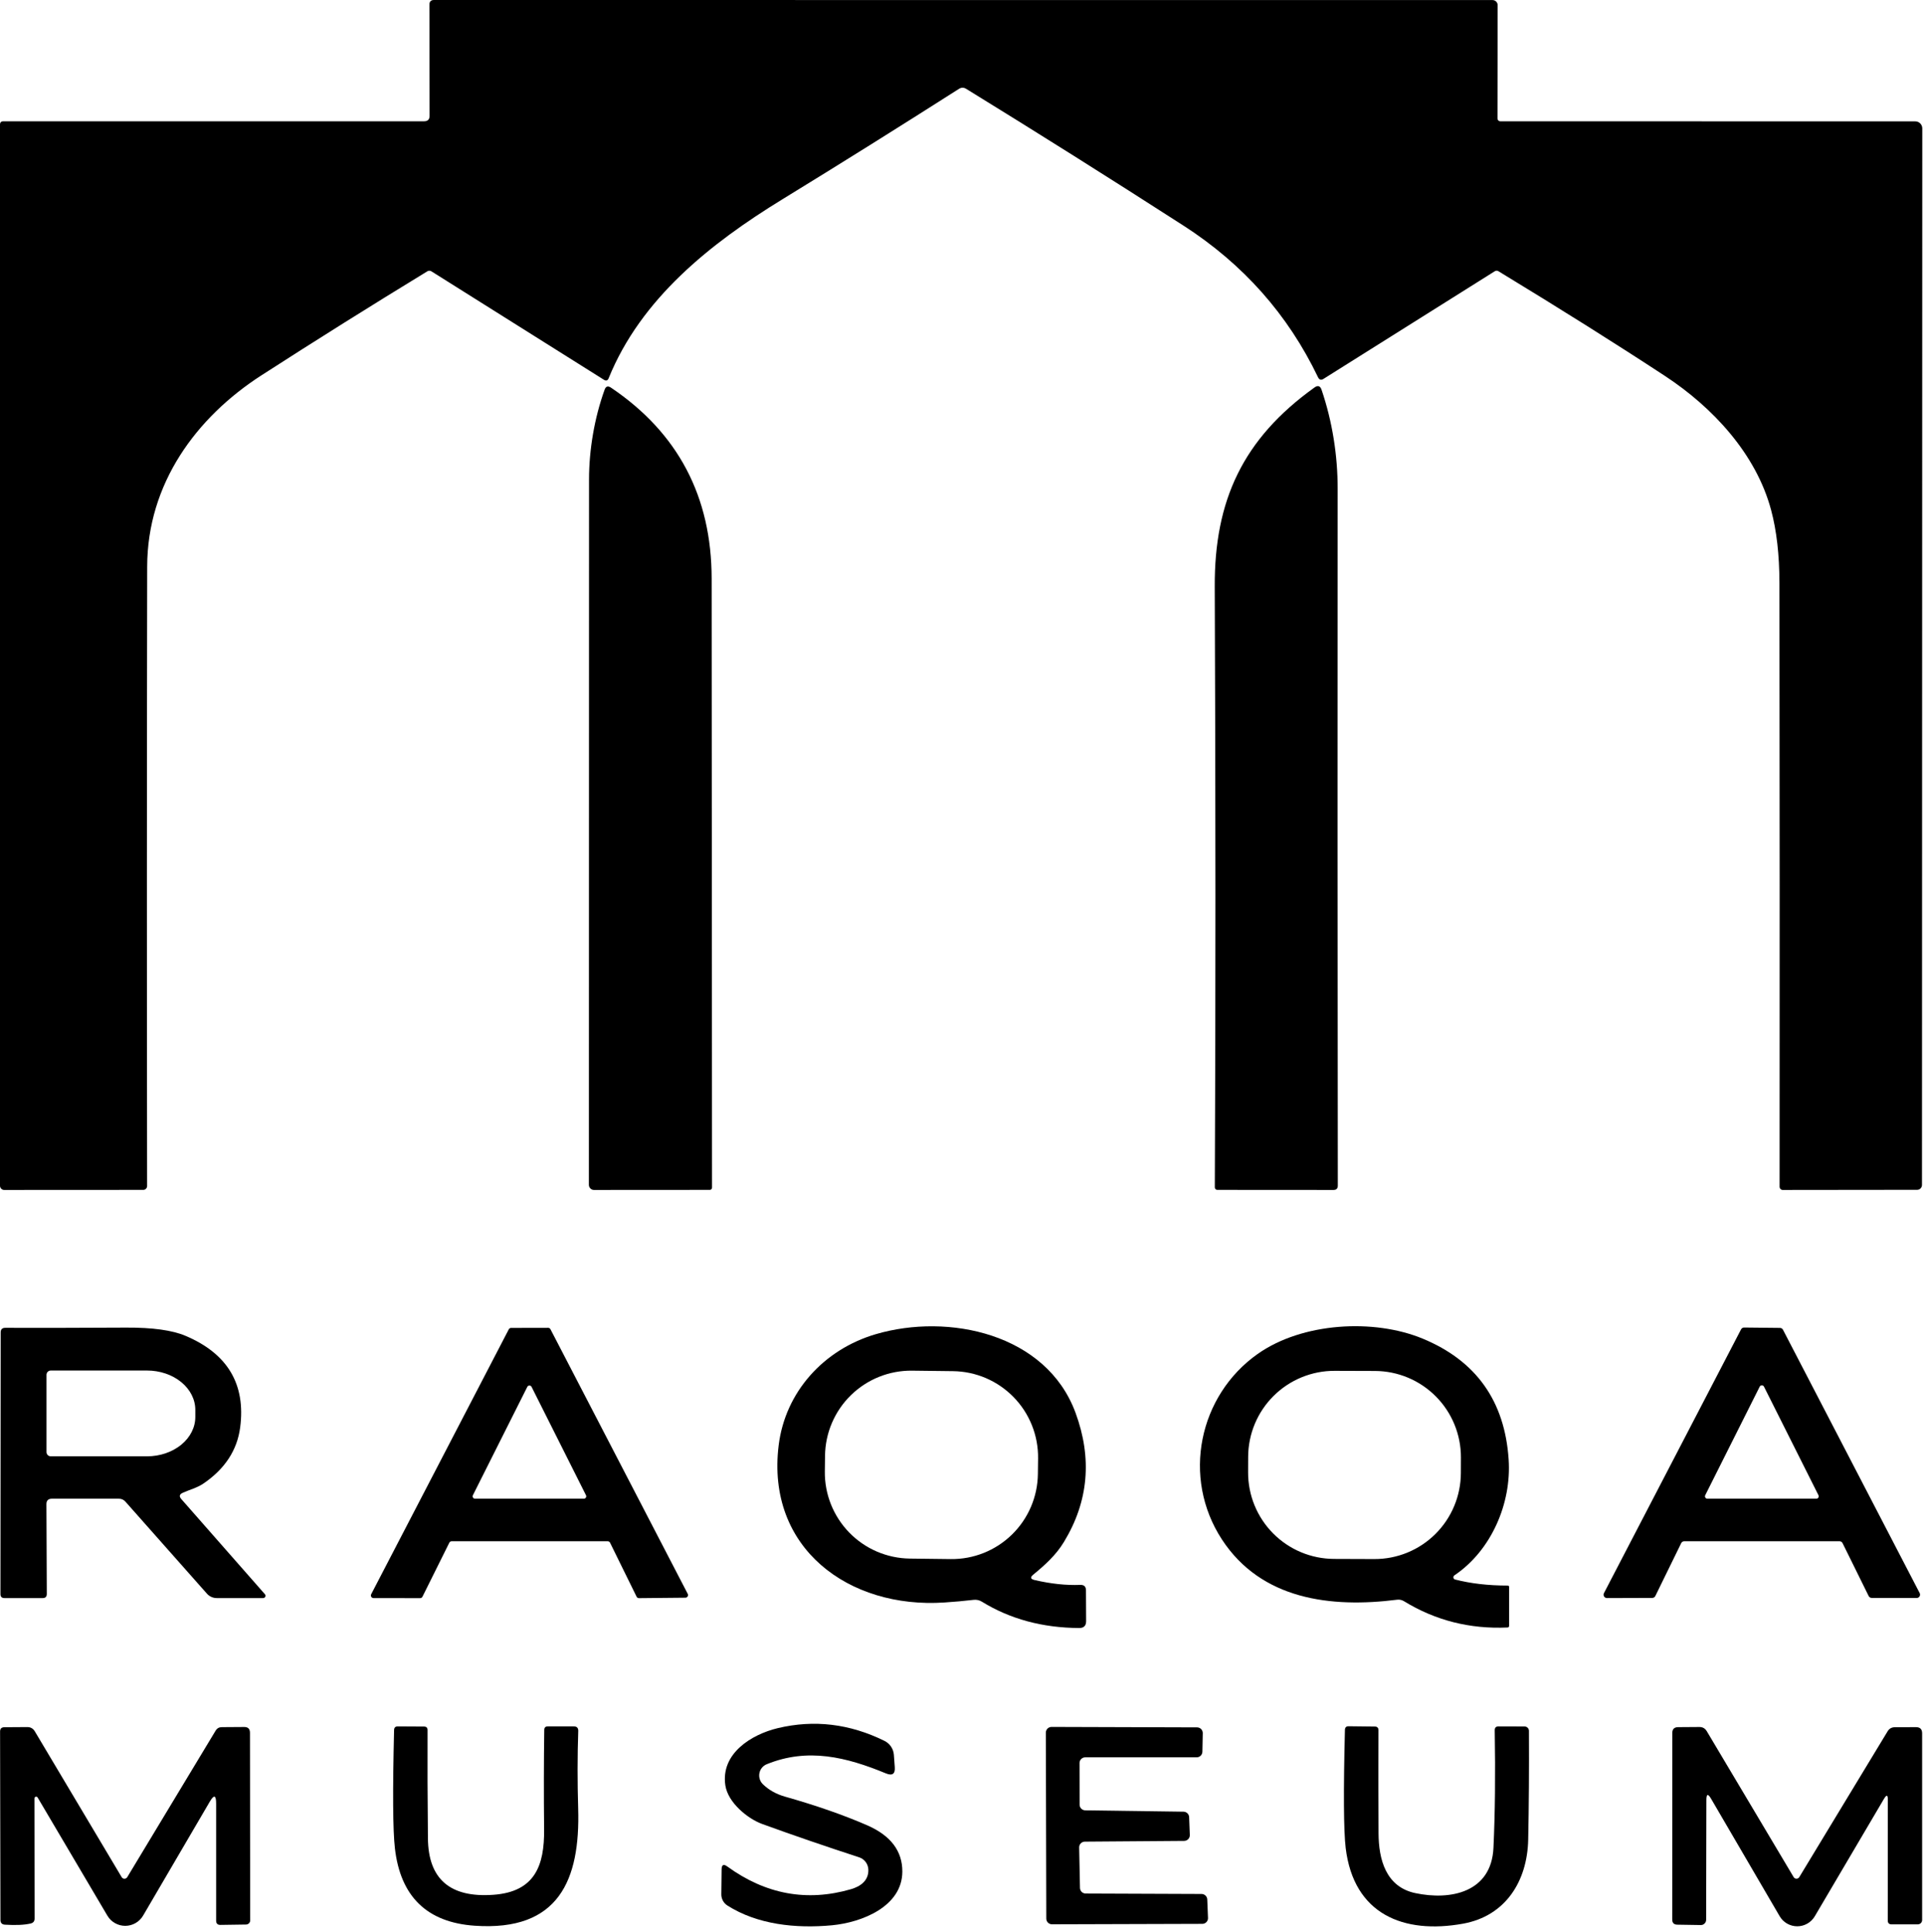 <svg width="257" height="258" viewBox="0 0 257 258" fill="none" xmlns="http://www.w3.org/2000/svg">
<path d="M57.38 15.45L57.36 0.62C57.36 0.207 57.563 0 57.97 0L199.37 0.01C199.459 0.01 199.548 0.028 199.63 0.062C199.713 0.096 199.788 0.146 199.851 0.209C199.914 0.272 199.964 0.347 199.998 0.43C200.032 0.512 200.05 0.601 200.05 0.69L200.03 15.83C200.03 15.928 200.069 16.022 200.138 16.092C200.208 16.161 200.302 16.2 200.4 16.2L255.84 16.21C255.962 16.21 256.083 16.234 256.196 16.282C256.309 16.329 256.411 16.398 256.498 16.485C256.584 16.573 256.652 16.676 256.699 16.79C256.746 16.904 256.77 17.027 256.77 17.15L256.73 158.25C256.73 158.335 256.713 158.42 256.681 158.499C256.649 158.578 256.602 158.649 256.543 158.71C256.483 158.77 256.413 158.818 256.335 158.851C256.257 158.883 256.174 158.9 256.09 158.9L238.13 158.92C238.075 158.92 238.02 158.909 237.969 158.887C237.918 158.866 237.872 158.834 237.833 158.794C237.794 158.754 237.763 158.707 237.742 158.655C237.721 158.602 237.71 158.546 237.71 158.49C237.73 131.69 237.723 104.81 237.69 77.85C237.683 74.103 237.313 70.863 236.58 68.13C234.58 60.64 228.81 54.42 222.4 50.21C215.873 45.93 208.457 41.267 200.15 36.22C200.078 36.175 199.993 36.153 199.907 36.154C199.82 36.156 199.734 36.182 199.66 36.23L176.79 50.6C176.47 50.8 176.227 50.73 176.06 50.39C172.04 42.01 166.047 35.257 158.08 30.13C148.3 23.837 138.623 17.747 129.05 11.86C128.73 11.667 128.41 11.67 128.09 11.87C120.07 16.983 112.213 21.897 104.52 26.61C94.86 32.53 85.6 39.9 81.3 50.52C81.173 50.833 80.963 50.9 80.67 50.72L57.63 36.24C57.549 36.188 57.455 36.16 57.36 36.158C57.265 36.157 57.171 36.181 57.09 36.23C49.55 40.83 42.153 45.467 34.9 50.14C26.22 55.74 19.68 64.58 19.66 75.68C19.613 103.153 19.61 130.727 19.65 158.4C19.65 158.535 19.596 158.665 19.501 158.761C19.405 158.856 19.275 158.91 19.14 158.91L0.56 158.92C0.411 158.92 0.269 158.861 0.164 158.756C0.059 158.651 0 158.509 0 158.36V16.65C0 16.35 0.147 16.2 0.44 16.2H56.64C57.14 16.2 57.387 15.95 57.38 15.45Z" fill="black"/>
<path d="M78.68 64.03C78.68 60.1 79.39 55.85 80.76 52.05C80.92 51.59 81.203 51.497 81.61 51.77C90.57 57.81 95.053 66.317 95.06 77.29C95.08 104.617 95.097 131.723 95.11 158.61C95.11 158.649 95.102 158.688 95.087 158.725C95.072 158.761 95.05 158.794 95.022 158.822C94.994 158.85 94.961 158.872 94.925 158.887C94.888 158.902 94.85 158.91 94.81 158.91L79.34 158.92C79.251 158.92 79.162 158.902 79.08 158.868C78.997 158.834 78.922 158.784 78.859 158.721C78.796 158.658 78.746 158.583 78.712 158.5C78.678 158.418 78.66 158.329 78.66 158.24C78.674 125.813 78.68 94.41 78.68 64.03Z" fill="black"/>
<path d="M162.27 158.58C162.384 133.44 162.38 106.697 162.26 78.35C162.21 66.84 166.02 58.61 175.57 51.76C176.03 51.427 176.35 51.527 176.53 52.06C177.98 56.32 178.68 60.84 178.68 65.29C178.654 94.89 178.66 125.907 178.7 158.34C178.7 158.727 178.51 158.92 178.13 158.92L162.6 158.91C162.557 158.91 162.514 158.901 162.474 158.885C162.434 158.868 162.398 158.844 162.367 158.813C162.336 158.783 162.312 158.746 162.295 158.706C162.279 158.666 162.27 158.623 162.27 158.58Z" fill="black"/>
<path d="M6.2 200.9L6.25 212.88C6.25 213.247 6.07 213.43 5.71 213.43H0.59C0.237 213.43 0.06 213.253 0.06 212.9L0.09 177.95C0.09 177.543 0.293 177.34 0.7 177.34C5.64 177.353 11.02 177.343 16.84 177.31C20.38 177.29 23.037 177.66 24.81 178.42C30.41 180.8 32.833 184.873 32.08 190.64C31.68 193.68 30.047 196.177 27.18 198.13C26.32 198.72 25.33 198.95 24.39 199.38C23.963 199.58 23.907 199.857 24.22 200.21L35.39 212.92C35.428 212.965 35.452 213.019 35.46 213.077C35.468 213.135 35.46 213.194 35.436 213.247C35.412 213.301 35.373 213.346 35.324 213.378C35.276 213.411 35.219 213.429 35.16 213.43H28.95C28.702 213.43 28.457 213.377 28.231 213.276C28.005 213.174 27.803 213.025 27.64 212.84L16.76 200.56C16.527 200.293 16.23 200.16 15.87 200.16H6.94C6.44 200.16 6.193 200.407 6.2 200.9ZM6.21 183.61V193.93C6.21 194.081 6.27 194.226 6.377 194.333C6.484 194.44 6.629 194.5 6.78 194.5H19.64C21.351 194.5 22.991 193.946 24.201 192.959C25.41 191.973 26.09 190.635 26.09 189.24V188.3C26.09 186.905 25.41 185.567 24.201 184.58C22.991 183.594 21.351 183.04 19.64 183.04H6.78C6.629 183.04 6.484 183.1 6.377 183.207C6.27 183.314 6.21 183.459 6.21 183.61Z" fill="black"/>
<path d="M138.19 211.02C140.37 211.527 142.403 211.743 144.29 211.67C144.803 211.65 145.06 211.893 145.06 212.4L145.08 216.51C145.08 217.13 144.77 217.437 144.15 217.43C139.25 217.403 134.917 216.23 131.15 213.91C130.81 213.703 130.44 213.623 130.04 213.67C128.773 213.817 127.48 213.933 126.16 214.02C113.39 214.88 102.31 206.78 104.01 193.03C104.89 185.89 110.04 180.23 116.97 178.19C126.69 175.33 139.76 178.11 143.66 188.67C145.913 194.777 145.4 200.53 142.12 205.93C141.05 207.7 139.59 209.01 138.02 210.3C137.587 210.653 137.643 210.893 138.19 211.02ZM138.662 194.764C138.68 193.254 138.401 191.755 137.84 190.353C137.279 188.95 136.448 187.672 135.393 186.592C134.338 185.511 133.081 184.648 131.693 184.053C130.305 183.458 128.813 183.143 127.303 183.124L121.843 183.058C118.794 183.02 115.854 184.196 113.671 186.326C111.488 188.456 110.241 191.366 110.204 194.416L110.178 196.516C110.16 198.026 110.439 199.525 111 200.927C111.561 202.329 112.392 203.607 113.447 204.688C114.502 205.769 115.759 206.632 117.147 207.227C118.535 207.821 120.027 208.137 121.537 208.156L126.996 208.222C130.046 208.26 132.986 207.084 135.169 204.954C137.352 202.823 138.599 199.913 138.636 196.864L138.662 194.764Z" fill="black"/>
<path d="M194.36 210.95C196.454 211.49 198.8 211.76 201.4 211.76C201.52 211.76 201.58 211.823 201.58 211.95V217.13C201.58 217.277 201.51 217.353 201.37 217.36C196.337 217.587 191.727 216.417 187.54 213.85C187.254 213.677 186.947 213.61 186.62 213.65C177.77 214.77 168.49 213.65 163.23 205.62C157.8 197.32 160.15 186.36 167.99 180.83C173.95 176.62 183.5 176.08 190.03 178.78C197.177 181.733 201.007 187.12 201.52 194.94C201.91 200.76 199.22 207.07 194.27 210.4C194.221 210.434 194.183 210.481 194.159 210.536C194.135 210.592 194.128 210.652 194.137 210.71C194.147 210.768 194.173 210.822 194.213 210.864C194.252 210.907 194.303 210.937 194.36 210.95ZM195.144 194.66C195.154 191.604 193.951 188.67 191.798 186.502C189.645 184.334 186.719 183.11 183.664 183.099L178.284 183.081C176.771 183.075 175.272 183.368 173.873 183.942C172.473 184.516 171.2 185.36 170.127 186.426C169.053 187.492 168.2 188.759 167.616 190.155C167.032 191.551 166.729 193.048 166.724 194.56L166.717 196.64C166.706 199.696 167.91 202.63 170.062 204.798C172.215 206.966 175.141 208.19 178.196 208.2L183.576 208.219C185.089 208.224 186.588 207.932 187.988 207.358C189.388 206.784 190.661 205.94 191.734 204.874C192.807 203.808 193.66 202.541 194.244 201.145C194.828 199.749 195.131 198.252 195.137 196.74L195.144 194.66Z" fill="black"/>
<path d="M245.72 205.84H224.97C224.887 205.84 224.805 205.864 224.735 205.908C224.664 205.952 224.607 206.015 224.57 206.09L221.11 213.16C221.073 213.235 221.016 213.297 220.946 213.341C220.875 213.386 220.793 213.409 220.71 213.41L214.65 213.43C214.573 213.43 214.496 213.41 214.428 213.372C214.36 213.335 214.304 213.28 214.263 213.213C214.223 213.147 214.201 213.071 214.198 212.993C214.196 212.916 214.214 212.839 214.25 212.77L232.56 177.55C232.598 177.474 232.657 177.41 232.729 177.366C232.802 177.321 232.885 177.299 232.97 177.3L237.77 177.35C237.851 177.351 237.929 177.374 237.998 177.417C238.067 177.459 238.123 177.519 238.16 177.59L256.42 212.76C256.457 212.829 256.474 212.906 256.472 212.983C256.47 213.061 256.447 213.137 256.407 213.203C256.367 213.27 256.31 213.324 256.242 213.362C256.174 213.4 256.098 213.42 256.02 213.42L250.01 213.41C249.927 213.409 249.845 213.386 249.775 213.341C249.704 213.297 249.647 213.235 249.61 213.16L246.12 206.09C246.083 206.015 246.026 205.952 245.956 205.908C245.885 205.864 245.803 205.84 245.72 205.84ZM227.78 199.69C227.754 199.738 227.742 199.793 227.743 199.848C227.744 199.903 227.76 199.956 227.788 200.004C227.816 200.051 227.856 200.09 227.904 200.117C227.951 200.145 228.005 200.159 228.06 200.16H242.62C242.675 200.159 242.729 200.145 242.777 200.117C242.824 200.09 242.864 200.051 242.892 200.004C242.921 199.956 242.936 199.903 242.937 199.848C242.939 199.793 242.926 199.738 242.9 199.69L235.63 185.2C235.604 185.145 235.564 185.098 235.512 185.065C235.461 185.033 235.401 185.015 235.34 185.015C235.279 185.015 235.22 185.033 235.168 185.065C235.117 185.098 235.076 185.145 235.05 185.2L227.78 199.69Z" fill="black"/>
<path d="M81.17 205.84H60.34C60.274 205.838 60.209 205.855 60.153 205.889C60.096 205.923 60.05 205.972 60.02 206.03L56.43 213.25C56.4 213.309 56.354 213.358 56.298 213.391C56.241 213.425 56.176 213.442 56.11 213.44L49.89 213.43C49.83 213.43 49.772 213.414 49.719 213.385C49.667 213.355 49.623 213.313 49.592 213.262C49.561 213.211 49.544 213.152 49.542 213.093C49.54 213.033 49.553 212.973 49.58 212.92L67.96 177.54C67.99 177.483 68.034 177.435 68.089 177.402C68.143 177.368 68.206 177.35 68.27 177.35L73.22 177.34C73.284 177.34 73.347 177.358 73.402 177.392C73.457 177.425 73.501 177.473 73.53 177.53L91.86 212.86C91.89 212.914 91.905 212.974 91.904 213.035C91.903 213.097 91.886 213.157 91.855 213.209C91.824 213.262 91.779 213.305 91.725 213.335C91.672 213.365 91.612 213.381 91.55 213.38L85.35 213.44C85.283 213.441 85.218 213.422 85.161 213.387C85.104 213.351 85.059 213.3 85.03 213.24L81.49 206.04C81.462 205.98 81.416 205.929 81.359 205.893C81.303 205.858 81.237 205.839 81.17 205.84ZM63.17 199.69C63.145 199.739 63.132 199.793 63.133 199.848C63.134 199.903 63.15 199.957 63.178 200.004C63.206 200.051 63.246 200.09 63.294 200.118C63.341 200.145 63.395 200.16 63.45 200.16H77.99C78.045 200.16 78.099 200.145 78.147 200.118C78.195 200.09 78.234 200.051 78.263 200.004C78.291 199.957 78.306 199.903 78.308 199.848C78.309 199.793 78.296 199.739 78.27 199.69L71.01 185.23C70.984 185.175 70.944 185.128 70.892 185.095C70.841 185.063 70.781 185.045 70.72 185.045C70.659 185.045 70.6 185.063 70.548 185.095C70.497 185.128 70.456 185.175 70.43 185.23L63.17 199.69Z" fill="black"/>
<path d="M120.53 249.97C120.51 254.62 115.14 256.75 111.14 257.13C106.28 257.59 101.15 257.03 97.16 254.49C96.907 254.328 96.7 254.104 96.558 253.839C96.416 253.575 96.345 253.279 96.35 252.98L96.39 249.66C96.397 249.04 96.65 248.913 97.15 249.28C102.277 253 107.774 254.013 113.64 252.32C114.9 251.96 116.05 251.19 115.99 249.68C115.975 249.313 115.848 248.96 115.626 248.668C115.405 248.376 115.099 248.161 114.75 248.05C110.304 246.603 105.987 245.12 101.8 243.6C99.86 242.89 97.24 240.75 96.89 238.45C96.25 234.22 100.32 231.66 103.9 230.8C108.747 229.647 113.494 230.213 118.14 232.5C118.494 232.674 118.796 232.937 119.017 233.263C119.238 233.589 119.37 233.967 119.4 234.36L119.52 236C119.594 236.913 119.204 237.197 118.35 236.85C113.05 234.66 107.9 233.39 102.42 235.62C102.169 235.721 101.948 235.883 101.776 236.092C101.605 236.301 101.488 236.55 101.438 236.817C101.387 237.083 101.403 237.359 101.486 237.618C101.569 237.877 101.715 238.111 101.91 238.3C102.704 239.067 103.687 239.617 104.86 239.95C109.02 241.13 112.674 242.403 115.82 243.77C118.974 245.143 120.544 247.21 120.53 249.97Z" fill="black"/>
<path d="M72.68 244.32C72.633 239.66 72.64 235.227 72.7 231.02C72.707 230.72 72.86 230.57 73.16 230.57H76.63C77.05 230.563 77.253 230.767 77.24 231.18C77.127 234.513 77.123 237.97 77.23 241.55C77.51 251.07 74.65 257.97 63.41 257.19C57.043 256.75 53.49 253.303 52.75 246.85C52.477 244.497 52.44 239.23 52.64 231.05C52.647 230.73 52.81 230.57 53.13 230.57L56.63 230.59C56.957 230.59 57.117 230.75 57.11 231.07C57.09 235.483 57.107 240.297 57.16 245.51C57.207 250.957 60.117 253.473 65.89 253.06C71.44 252.67 72.73 249.17 72.68 244.32Z" fill="black"/>
<path d="M204.13 245.71C204.01 251.19 201.15 255.89 195.41 256.92C187.52 258.34 180.82 255.7 179.75 246.8C179.477 244.487 179.443 239.227 179.65 231.02C179.663 230.707 179.823 230.55 180.13 230.55L183.64 230.59C183.967 230.59 184.13 230.757 184.13 231.09C184.11 235.383 184.113 239.963 184.14 244.83C184.15 248.32 185.11 251.99 189.03 252.83C193.81 253.85 199.21 252.71 199.49 246.8C199.703 242.213 199.76 236.977 199.66 231.09C199.653 230.737 199.827 230.563 200.18 230.57L203.64 230.58C203.797 230.58 203.947 230.641 204.057 230.75C204.168 230.859 204.23 231.006 204.23 231.16C204.257 236.327 204.223 241.177 204.13 245.71Z" fill="black"/>
<path d="M4.6 240.19L4.62 256.24C4.62 256.587 4.45 256.803 4.11 256.89C3.25 257.09 2.097 257.143 0.65 257.05C0.257 257.023 0.06 256.813 0.06 256.42L0.01 231.25C0.01 230.87 0.204 230.68 0.59 230.68L3.65 230.66C4.09 230.66 4.424 230.85 4.65 231.23L16.25 250.7C16.287 250.765 16.341 250.82 16.406 250.857C16.471 250.895 16.544 250.915 16.62 250.915C16.696 250.915 16.771 250.895 16.838 250.857C16.904 250.82 16.96 250.765 17 250.7L28.8 231.14C28.987 230.827 29.264 230.67 29.63 230.67L32.61 230.65C33.13 230.643 33.39 230.9 33.39 231.42L33.42 256.47C33.42 256.617 33.363 256.758 33.26 256.862C33.157 256.967 33.017 257.027 32.87 257.03L29.45 257.08C29.064 257.087 28.87 256.897 28.87 256.51V240.87C28.87 239.73 28.584 239.653 28.01 240.64L19.12 255.83C18.877 256.247 18.528 256.594 18.11 256.835C17.691 257.076 17.216 257.204 16.733 257.205C16.25 257.206 15.775 257.08 15.355 256.841C14.935 256.601 14.585 256.256 14.34 255.84L5.03 240.07C5.005 240.025 4.965 239.99 4.918 239.971C4.87 239.951 4.818 239.948 4.768 239.962C4.719 239.976 4.675 240.006 4.645 240.047C4.615 240.088 4.599 240.139 4.6 240.19Z" fill="black"/>
<path d="M144.96 241.78L158.09 241.96C158.285 241.962 158.471 242.039 158.611 242.175C158.75 242.311 158.833 242.495 158.84 242.69L158.93 245.07C158.934 245.171 158.918 245.273 158.882 245.368C158.846 245.463 158.792 245.55 158.722 245.623C158.652 245.697 158.568 245.756 158.475 245.796C158.382 245.837 158.282 245.859 158.18 245.86L144.91 245.96C144.809 245.96 144.708 245.98 144.615 246.02C144.521 246.059 144.436 246.117 144.366 246.19C144.295 246.262 144.239 246.348 144.202 246.443C144.165 246.537 144.148 246.638 144.15 246.74L144.26 252.15C144.265 252.346 144.346 252.533 144.486 252.671C144.626 252.809 144.814 252.887 145.01 252.89L160.5 252.95C160.697 252.95 160.886 253.026 161.027 253.162C161.169 253.298 161.252 253.484 161.26 253.68L161.36 256.15C161.364 256.252 161.348 256.354 161.311 256.45C161.275 256.546 161.219 256.633 161.148 256.707C161.078 256.781 160.992 256.839 160.898 256.879C160.804 256.919 160.703 256.94 160.6 256.94L140.52 257C140.319 257 140.125 256.92 139.983 256.777C139.84 256.635 139.76 256.441 139.76 256.24L139.7 231.4C139.7 231.3 139.72 231.201 139.758 231.109C139.796 231.017 139.852 230.933 139.923 230.862C139.993 230.792 140.077 230.736 140.169 230.698C140.262 230.66 140.36 230.64 140.46 230.64L159.9 230.7C160.001 230.7 160.1 230.72 160.193 230.759C160.286 230.797 160.37 230.854 160.441 230.926C160.512 230.998 160.568 231.083 160.605 231.176C160.643 231.269 160.662 231.369 160.66 231.47L160.61 233.95C160.608 234.15 160.526 234.34 160.384 234.481C160.242 234.621 160.05 234.7 159.85 234.7H144.96C144.759 234.7 144.565 234.78 144.423 234.922C144.28 235.065 144.2 235.258 144.2 235.46L144.21 241.02C144.21 241.22 144.289 241.412 144.429 241.554C144.57 241.696 144.76 241.777 144.96 241.78Z" fill="black"/>
<path d="M227.93 240.42L227.9 256.4C227.899 256.493 227.879 256.585 227.843 256.671C227.807 256.756 227.754 256.834 227.688 256.899C227.622 256.964 227.544 257.015 227.459 257.05C227.373 257.084 227.282 257.101 227.19 257.1L224.05 257.05C223.597 257.043 223.37 256.813 223.37 256.36L223.38 231.44C223.38 230.933 223.637 230.676 224.15 230.67L226.98 230.65C227.427 230.643 227.763 230.833 227.99 231.22L239.59 250.7C239.629 250.764 239.685 250.817 239.75 250.854C239.816 250.89 239.89 250.91 239.965 250.91C240.04 250.91 240.114 250.89 240.18 250.854C240.246 250.817 240.301 250.764 240.34 250.7L252.13 231.24C252.35 230.866 252.677 230.68 253.11 230.68L255.93 230.67C256.477 230.67 256.75 230.943 256.75 231.49V256.43C256.75 256.582 256.689 256.728 256.581 256.836C256.472 256.945 256.325 257.007 256.17 257.01H252.68C252.334 257.01 252.16 256.836 252.16 256.49L252.17 240.39C252.177 239.696 252.003 239.65 251.65 240.25L242.41 255.93C242.169 256.338 241.826 256.676 241.414 256.91C241.002 257.145 240.536 257.268 240.062 257.267C239.588 257.266 239.123 257.141 238.712 256.905C238.301 256.668 237.959 256.329 237.72 255.92L228.57 240.25C228.144 239.51 227.93 239.566 227.93 240.42Z" fill="black"/>
</svg>

